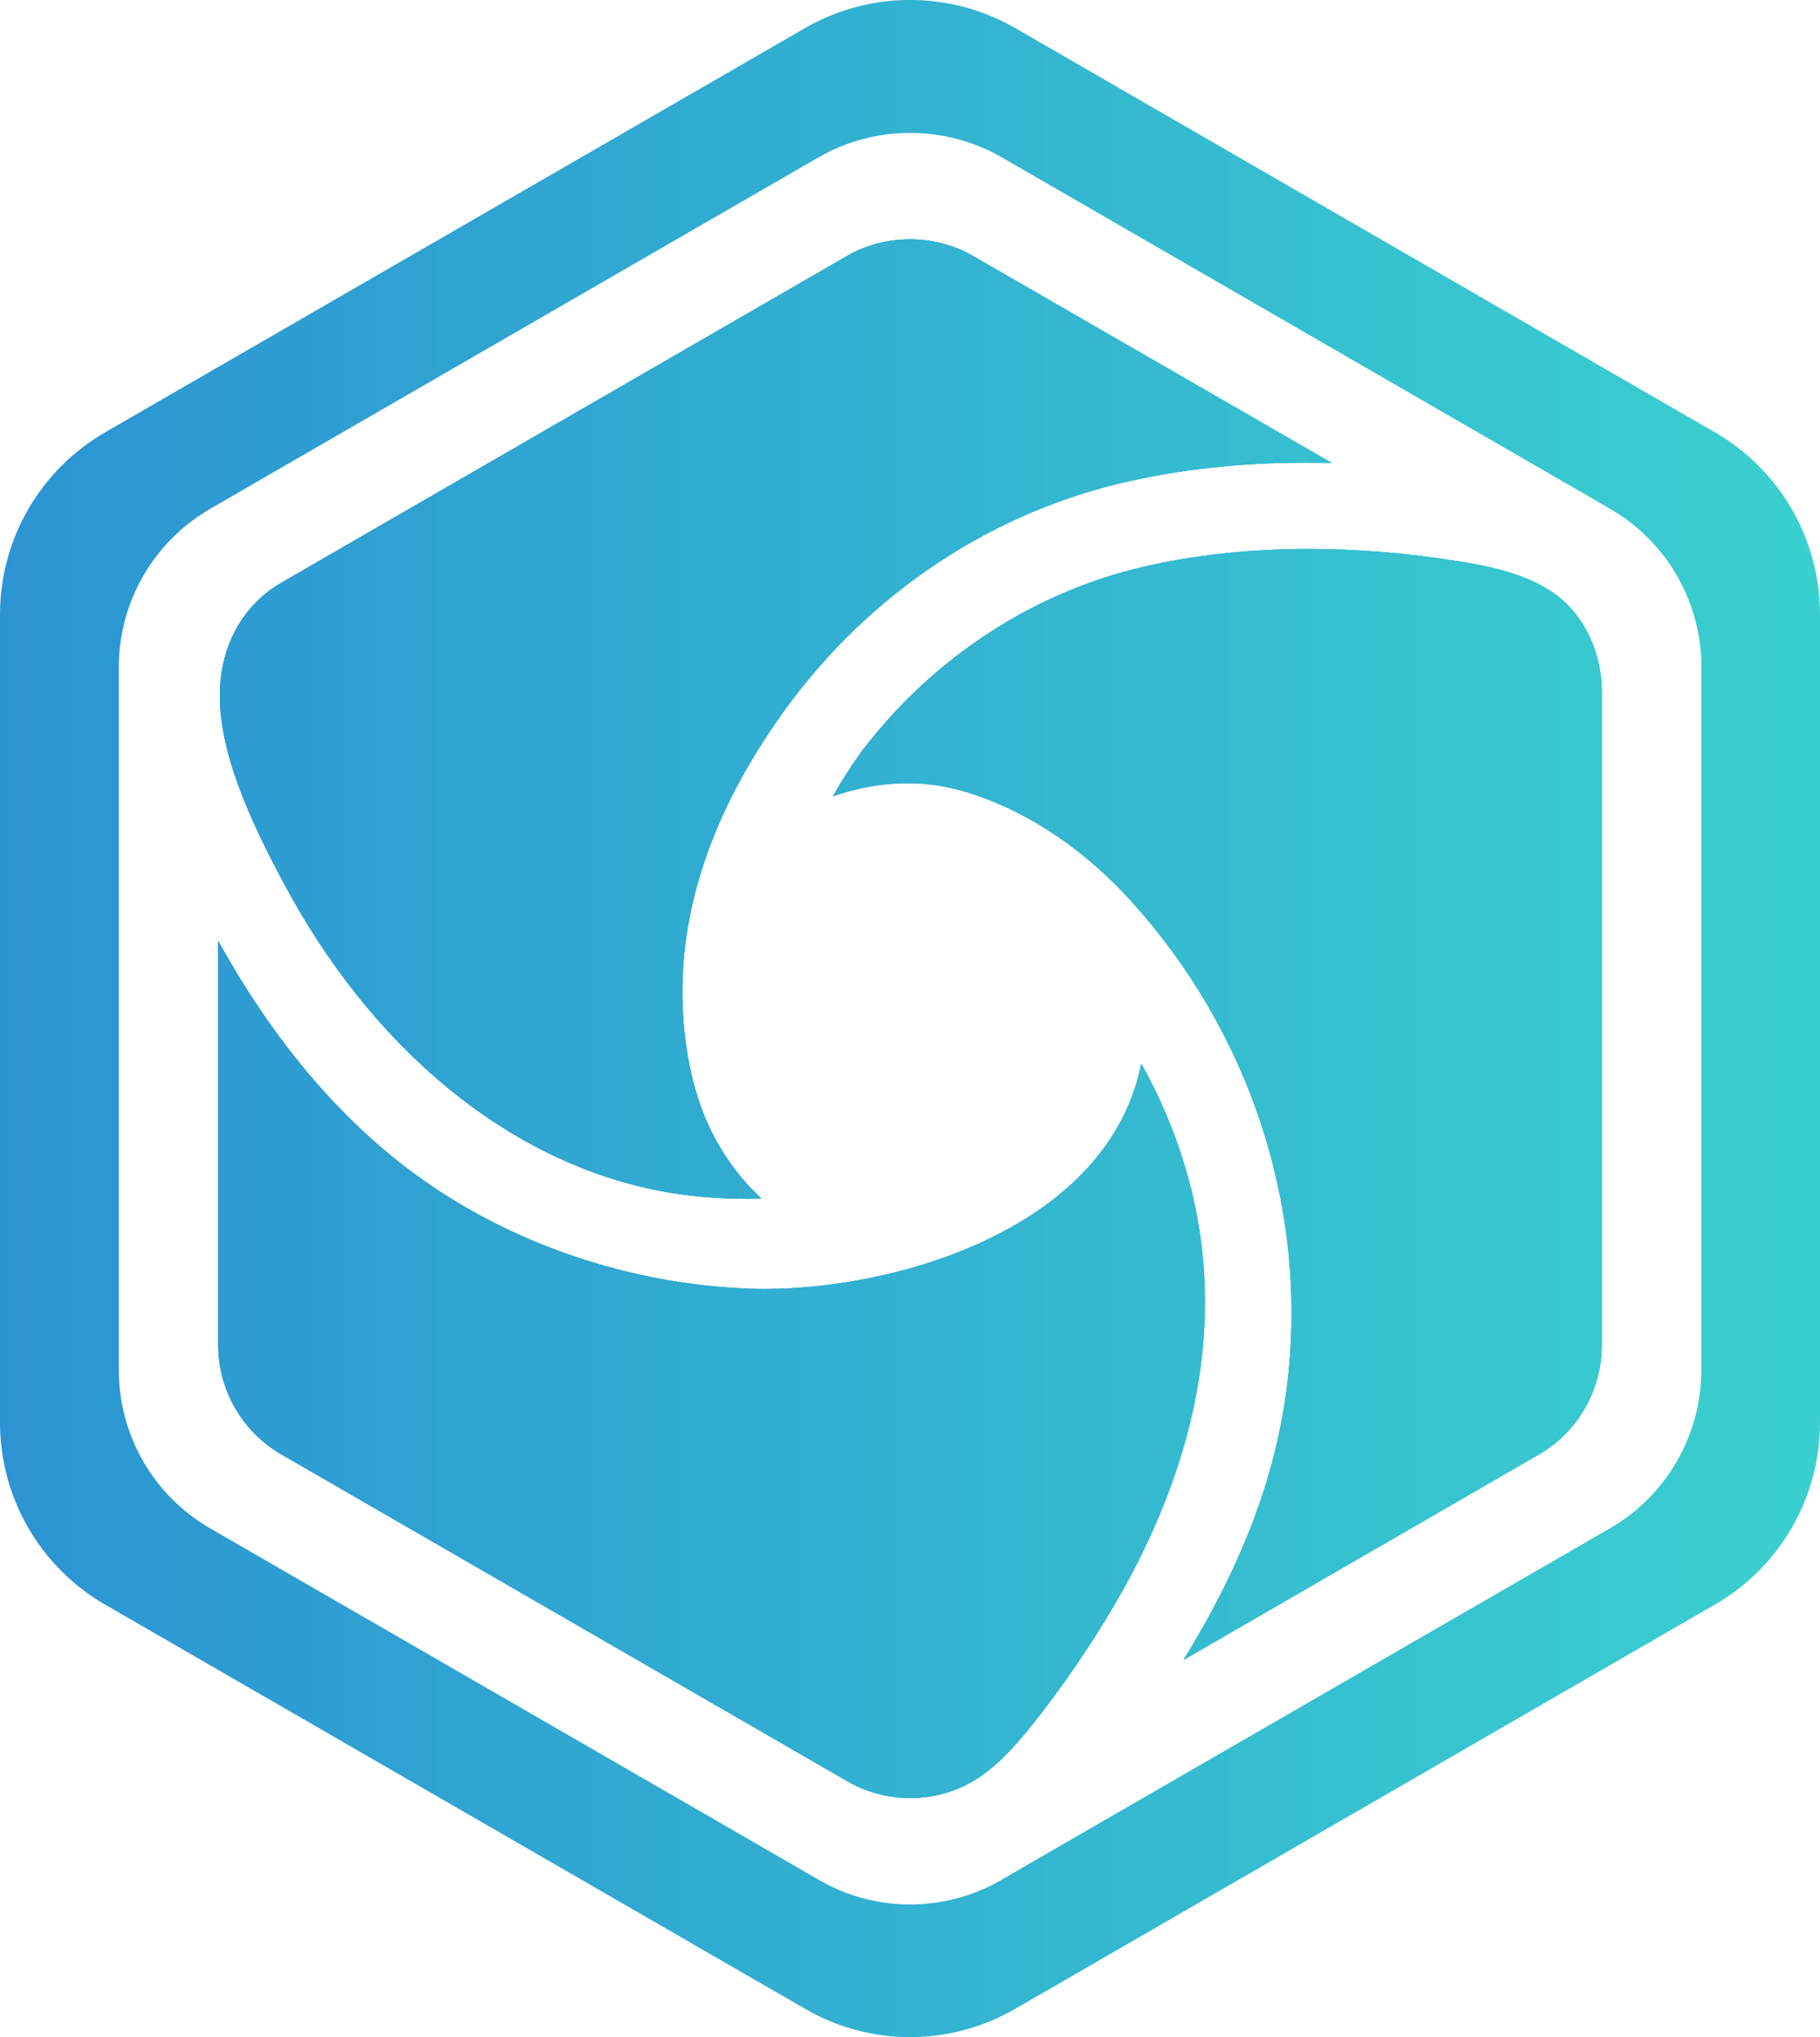 <?xml version="1.0" encoding="UTF-8"?>
<svg id="mira_logo" data-name="mira logo" xmlns="http://www.w3.org/2000/svg" xmlns:xlink="http://www.w3.org/1999/xlink" viewBox="0 0 180 201.4">
  <defs>
    <style>
      .cls-1 {
        fill: url(#linear-gradient-2);
      }

      .cls-2 {
        fill: url(#linear-gradient-6);
      }

      .cls-3 {
        fill: url(#linear-gradient-5);
      }

      .cls-4 {
        fill: url(#linear-gradient-7);
      }

      .cls-5 {
        fill: url(#linear-gradient-3);
      }

      .cls-6 {
        fill: url(#linear-gradient);
      }

      .cls-7 {
        fill: url(#linear-gradient-4);
      }

      .cls-8 {
        fill: url(#linear-gradient-8);
      }
    </style>
    <linearGradient id="linear-gradient" x1="321.57" y1="135.4" x2="-123.79" y2="135.4" gradientUnits="userSpaceOnUse">
      <stop offset="0" stop-color="#46ffcd"/>
      <stop offset=".98" stop-color="#226ed4"/>
    </linearGradient>
    <linearGradient id="linear-gradient-2" x1="321.57" y1="71.08" x2="-123.79" y2="71.08" xlink:href="#linear-gradient"/>
    <linearGradient id="linear-gradient-3" x1="321.57" y1="109.18" x2="-123.79" y2="109.18" xlink:href="#linear-gradient"/>
    <linearGradient id="linear-gradient-4" x1="321.57" y1="100.7" x2="-123.79" y2="100.7" xlink:href="#linear-gradient"/>
    <linearGradient id="linear-gradient-5" x1="321.57" y1="71.08" x2="-123.79" y2="71.08" xlink:href="#linear-gradient"/>
    <linearGradient id="linear-gradient-6" x1="321.57" y1="109.18" x2="-123.79" y2="109.18" xlink:href="#linear-gradient"/>
    <linearGradient id="linear-gradient-7" x1="321.57" y1="109.18" x2="-123.79" y2="109.18" xlink:href="#linear-gradient"/>
    <linearGradient id="linear-gradient-8" x1="321.57" y1="71.08" x2="-123.79" y2="71.08" xlink:href="#linear-gradient"/>
  </defs>
  <g id="mira_logo">
    <g>
      <path class="cls-6" d="m111,157.29c-2.19,3.91-4.83,7.92-7.88,11.91-1.72,2.22-3.57,4.55-5.88,6.23-2.08,1.52-4.57,2.33-7.22,2.33-2.21,0-4.36-.58-6.25-1.68l-55.92-32.28c-3.87-2.22-6.27-6.37-6.27-10.84v-39.93c.05.11.11.19.16.28,6.01,10.79,13.38,19.07,21.93,24.59,8.83,5.71,19.54,9.07,30.18,9.49.6.04,1.19.04,1.8.04,13.38,0,33.98-6.13,37.22-22.26.54.95,1.02,1.87,1.45,2.77.96,2,1.82,4.08,2.5,6.2,4.5,13.66,2.54,28.18-5.81,43.15Z"/>
      <path class="cls-1" d="m131.75,45.77c-.89-.02-1.77-.03-2.63-.03-6.55,0-12.73.7-18.39,2.05-13.7,3.31-25.74,11.68-33.94,23.57-6.9,9.93-9.98,19.95-9.18,29.75.4,4.8,1.54,8.77,3.5,12.14,1.07,1.82,2.33,3.45,3.77,4.83l.23.23c.07.07.12.12.19.19-.47.02-.95.02-1.4.02-2.92,0-5.78-.25-8.46-.75-15.04-2.82-28.74-14.06-37.57-30.82-1.23-2.31-2.61-5.04-3.73-7.83-2.05-5.06-2.77-9.21-2.22-12.68.61-3.85,2.71-6.99,5.92-8.84.09-.05,55.9-32.28,55.9-32.28,1.89-1.1,4.06-1.66,6.27-1.66s4.36.56,6.25,1.66l15.76,9.09c8.21,4.73,14.66,8.46,19.72,11.37Z"/>
      <path class="cls-5" d="m158.42,68.43v64.54c0,4.47-2.38,8.63-6.25,10.84l-35.13,20.3c6.11-9.88,9.44-18.98,10.39-28.35,1.72-16.8-3.92-33.77-15.46-46.57-4.54-5.03-9.89-8.69-15.5-10.6-2.33-.79-4.45-1.16-6.65-1.16-1,0-1.98.07-3.05.21-1.49.23-2.96.58-4.4,1.09.86-1.52,1.79-2.98,2.77-4.34.07-.11.16-.23.25-.33,6.92-9,16.65-15.38,27.37-17.95,5.18-1.23,10.81-1.84,16.67-1.84,4.73,0,9.65.39,14.62,1.19,2.61.4,5.6,1,8.14,2.29.35.19.7.39,1.05.6,3.2,2.01,5.18,5.87,5.18,10.09Z"/>
      <path class="cls-7" d="m169.61,42.74l-2.59-1.49L100.4,2.77c-6.44-3.7-14.36-3.7-20.77,0L15.76,39.64l-5.36,3.1C3.98,46.45,0,53.31,0,60.74v79.9c0,7.44,3.98,14.31,10.4,18l64.89,37.46,4.34,2.5c6.41,3.73,14.33,3.73,20.77,0l2.99-1.72,66.22-38.25c6.43-3.7,10.39-10.56,10.39-18V60.74c0-7.43-3.96-14.29-10.39-18Zm-1.35,92.7c0,6.46-3.45,12.43-9.04,15.66l-57.58,33.24-2.59,1.51c-5.6,3.24-12.49,3.24-18.07,0l-3.78-2.19-56.41-32.56c-5.59-3.22-9.04-9.19-9.04-15.66v-69.49c0-6.44,3.45-12.42,9.04-15.64l4.66-2.7L80.98,15.54c5.59-3.2,12.47-3.2,18.07,0l57.92,33.45,2.26,1.31c5.59,3.22,9.04,9.19,9.04,15.64v69.49Z"/>
      <path class="cls-6" d="m111,157.29c-2.19,3.91-4.83,7.92-7.88,11.91-1.72,2.22-3.57,4.55-5.88,6.23-2.08,1.52-4.57,2.33-7.22,2.33-2.21,0-4.36-.58-6.25-1.68l-55.92-32.28c-3.87-2.22-6.27-6.37-6.27-10.84v-39.93c.05.11.11.19.16.28,6.01,10.79,13.38,19.07,21.93,24.59,8.83,5.71,19.54,9.07,30.18,9.49.6.04,1.19.04,1.8.04,13.38,0,33.98-6.13,37.22-22.26.54.95,1.02,1.87,1.45,2.77.96,2,1.82,4.08,2.5,6.2,4.5,13.66,2.54,28.18-5.81,43.15Z"/>
      <path class="cls-3" d="m131.75,45.77c-.89-.02-1.77-.03-2.63-.03-6.55,0-12.73.7-18.39,2.05-13.7,3.31-25.74,11.68-33.94,23.57-6.9,9.93-9.98,19.95-9.18,29.75.4,4.8,1.54,8.77,3.5,12.14,1.07,1.82,2.33,3.45,3.77,4.83l.23.23c.07.07.12.12.19.19-.47.02-.95.02-1.4.02-2.92,0-5.78-.25-8.46-.75-15.04-2.82-28.74-14.06-37.57-30.82-1.23-2.31-2.61-5.04-3.73-7.83-2.05-5.06-2.77-9.21-2.22-12.68.61-3.85,2.71-6.99,5.92-8.84.09-.05,55.9-32.28,55.9-32.28,1.89-1.1,4.06-1.66,6.27-1.66s4.36.56,6.25,1.66l15.76,9.09c8.21,4.73,14.66,8.46,19.72,11.37Z"/>
      <path class="cls-2" d="m158.42,68.43v64.54c0,4.47-2.38,8.63-6.25,10.84l-35.13,20.3c6.11-9.88,9.44-18.98,10.39-28.35,1.72-16.8-3.92-33.77-15.46-46.57-4.54-5.03-9.89-8.69-15.5-10.6-2.33-.79-4.45-1.16-6.65-1.16-1,0-1.98.07-3.05.21-1.49.23-2.96.58-4.4,1.09.86-1.52,1.79-2.98,2.77-4.34.07-.11.16-.23.25-.33,6.92-9,16.65-15.38,27.37-17.95,5.18-1.23,10.81-1.84,16.67-1.84,4.73,0,9.65.39,14.62,1.19,2.61.4,5.6,1,8.14,2.29.35.19.7.39,1.05.6,3.2,2.01,5.18,5.87,5.18,10.09Z"/>
      <g>
        <path class="cls-6" d="m111,157.29c-2.19,3.91-4.83,7.92-7.88,11.91-1.72,2.22-3.57,4.55-5.88,6.23-2.08,1.52-4.57,2.33-7.22,2.33-2.21,0-4.36-.58-6.25-1.68l-55.92-32.28c-3.87-2.22-6.27-6.37-6.27-10.84v-39.93c.05.11.11.19.16.28,6.01,10.79,13.38,19.07,21.93,24.59,8.83,5.71,19.54,9.07,30.18,9.49.6.04,1.19.04,1.8.04,13.38,0,33.98-6.13,37.22-22.26.54.95,1.02,1.87,1.45,2.77.96,2,1.82,4.08,2.5,6.2,4.5,13.66,2.54,28.18-5.81,43.15Z"/>
        <path class="cls-4" d="m158.42,68.43v64.54c0,4.47-2.38,8.63-6.25,10.84l-35.13,20.3c6.11-9.88,9.44-18.98,10.39-28.35,1.72-16.8-3.92-33.77-15.46-46.57-4.54-5.03-9.89-8.69-15.5-10.6-2.33-.79-4.45-1.16-6.65-1.16-1,0-1.98.07-3.05.21-1.49.23-2.96.58-4.4,1.09.86-1.52,1.79-2.98,2.77-4.34.07-.11.16-.23.25-.33,6.92-9,16.65-15.38,27.37-17.95,5.18-1.23,10.81-1.84,16.67-1.84,4.73,0,9.65.39,14.62,1.19,2.61.4,5.6,1,8.14,2.29.35.19.7.39,1.05.6,3.2,2.01,5.18,5.87,5.18,10.09Z"/>
        <path class="cls-8" d="m131.75,45.77c-.89-.02-1.77-.03-2.63-.03-6.55,0-12.73.7-18.39,2.05-13.7,3.31-25.74,11.68-33.94,23.57-6.9,9.93-9.98,19.95-9.18,29.75.4,4.8,1.54,8.77,3.5,12.14,1.07,1.82,2.33,3.45,3.77,4.83l.23.23c.07.07.12.12.19.19-.47.02-.95.02-1.4.02-2.92,0-5.78-.25-8.46-.75-15.04-2.82-28.74-14.06-37.57-30.82-1.23-2.31-2.61-5.04-3.73-7.83-2.05-5.06-2.77-9.21-2.22-12.68.61-3.85,2.71-6.99,5.92-8.84.09-.05,55.9-32.28,55.9-32.28,1.89-1.1,4.06-1.66,6.27-1.66s4.36.56,6.25,1.66l15.76,9.09c8.21,4.73,14.66,8.46,19.72,11.37Z"/>
      </g>
    </g>
  </g>
</svg>